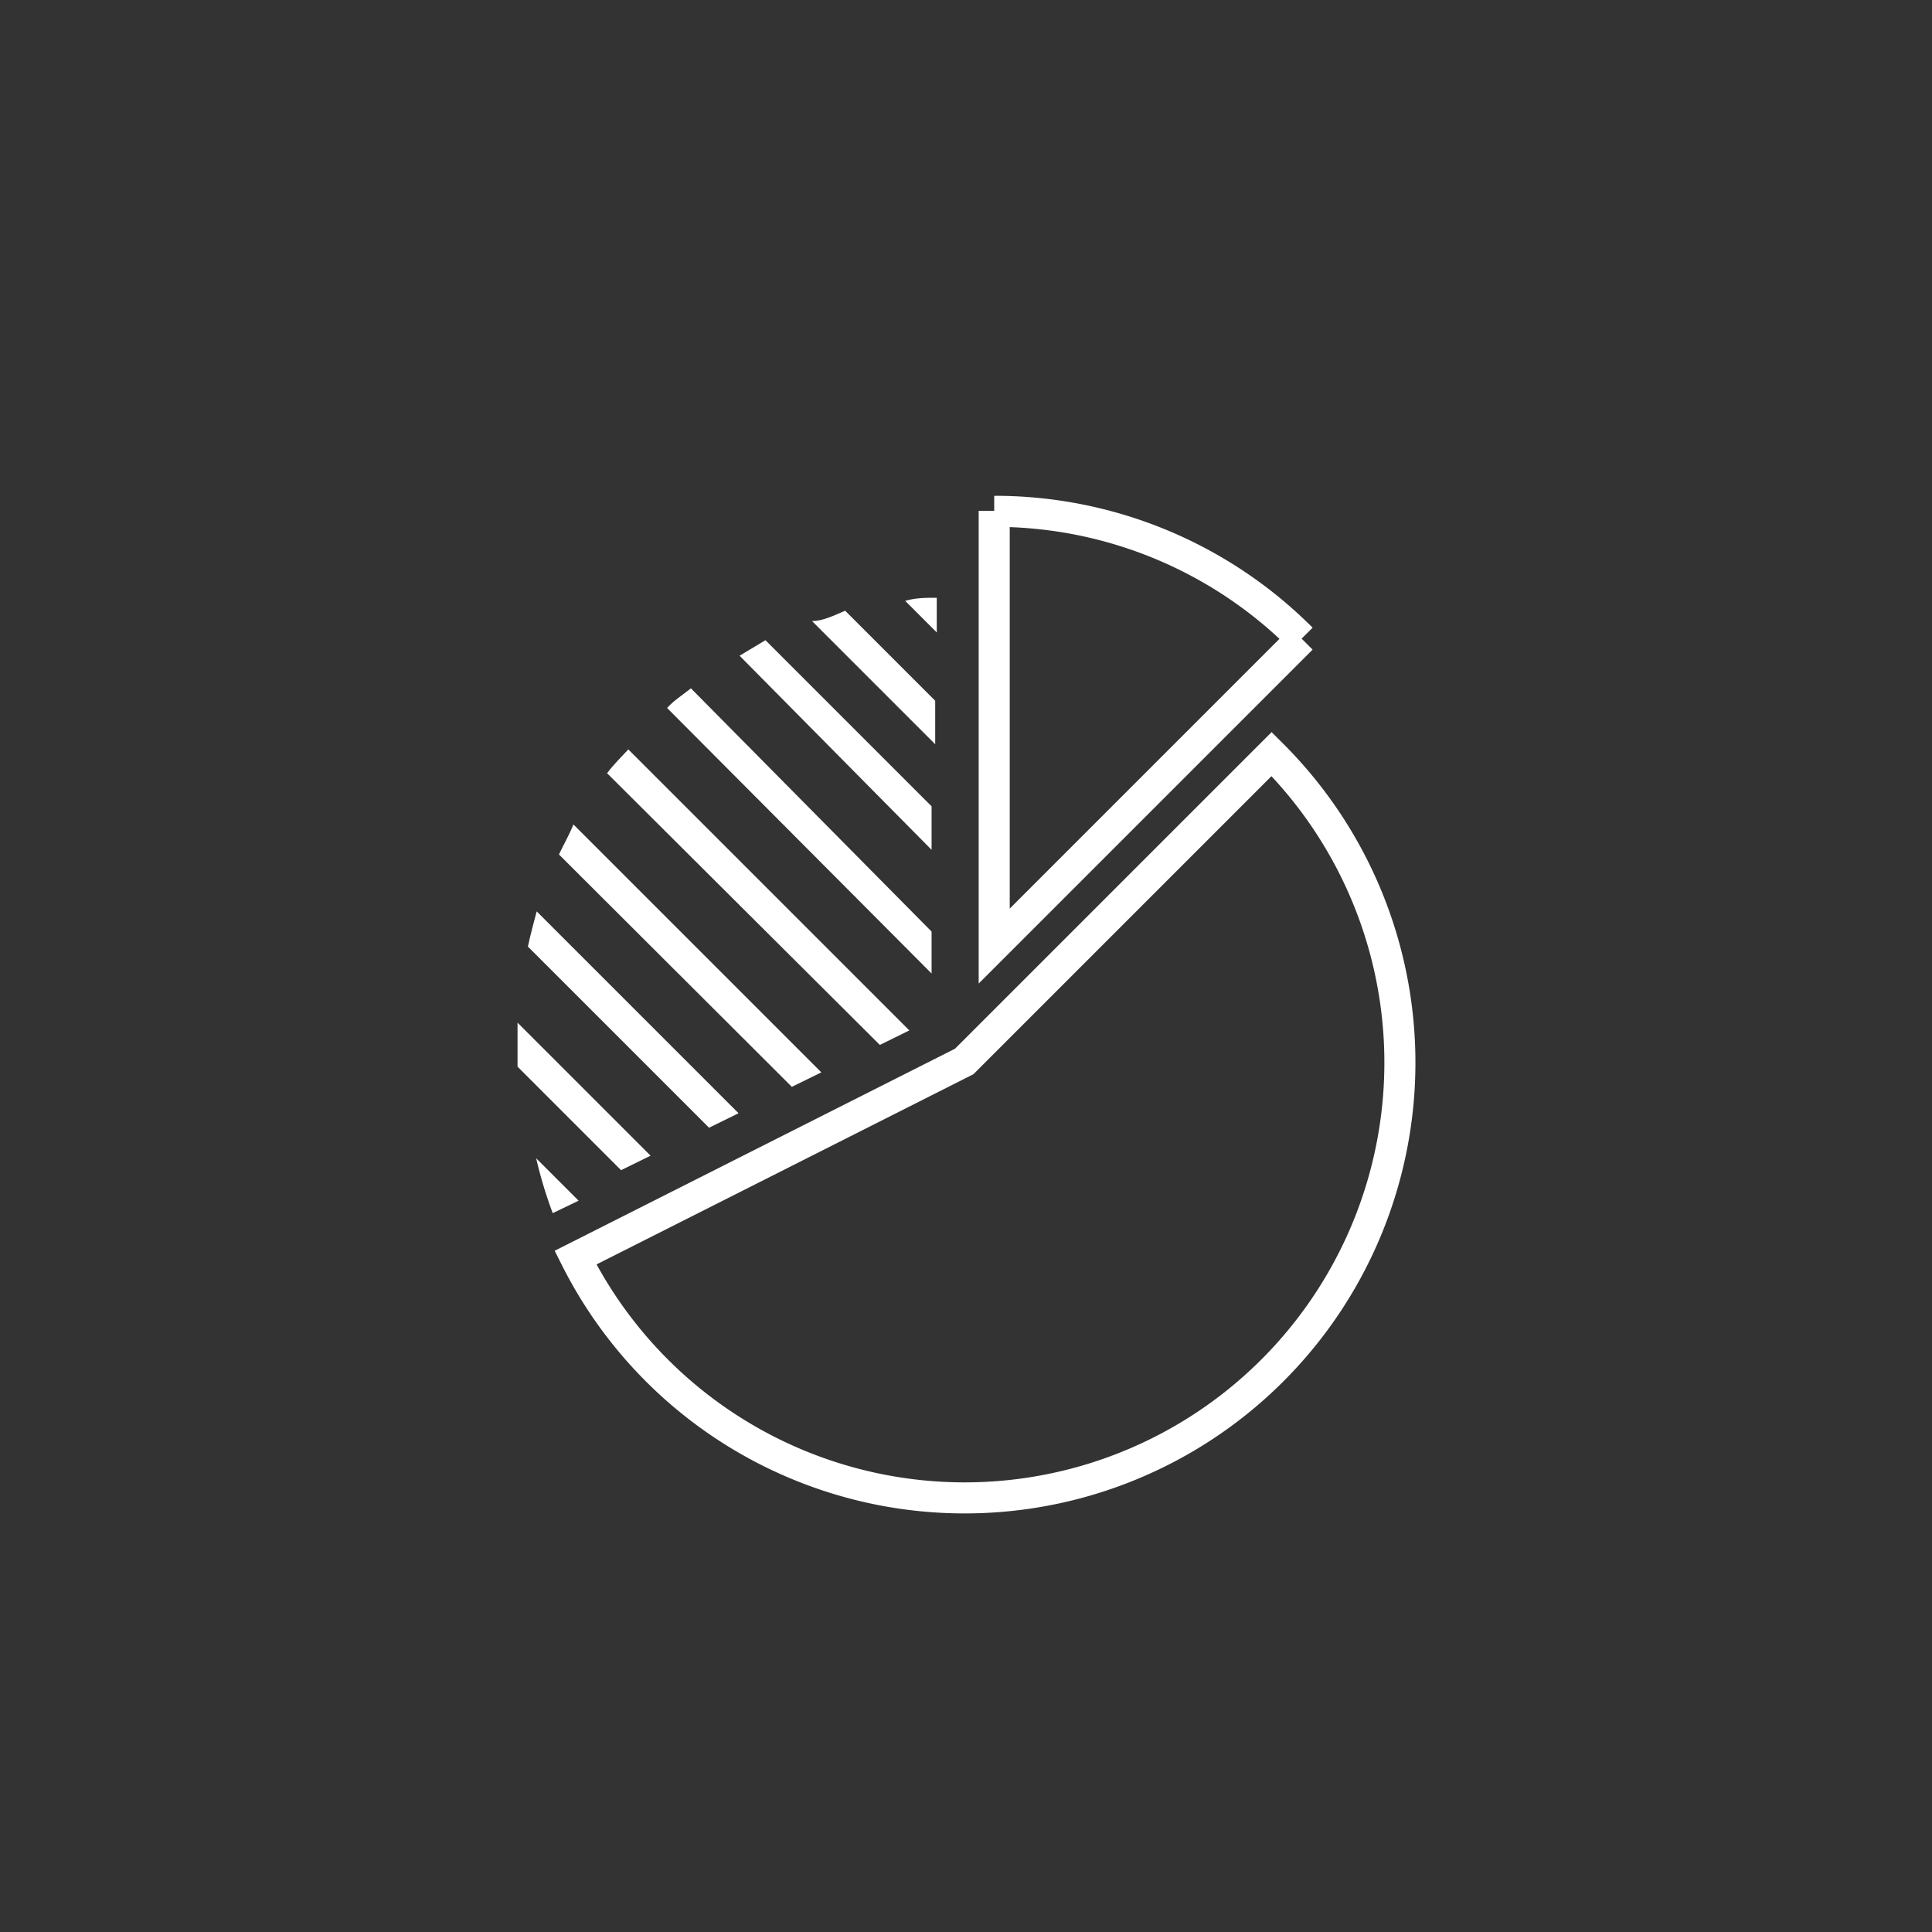 <svg xmlns="http://www.w3.org/2000/svg" viewBox="0 0 37.33 37.33"><rect x="0" y="0" width="37.33" height="37.33" fill="#333333" stroke="none"/><defs><style>.cls-1{fill:#fff;}.cls-2{fill:none;stroke:#fff;stroke-miterlimit:10;stroke-width:0.6px;}</style></defs><title>Artboard 69 copy 4</title><g id="Layer_1" data-name="Layer 1"><path class="cls-1" d="M10.68,23.44l.5-.24-.82-.82A8.26,8.26,0,0,0,10.68,23.44Z"/><path class="cls-2" d="M19.21,9.87v8.41l5.94-5.94a8.37,8.37,0,0,0-5.94-2.46Z"/><path class="cls-2" d="M24.57,14.57l-5.94,5.94L11.12,24.3a8.41,8.41,0,1,0,13.45-9.73Z"/><path class="cls-1" d="M10,20.11c0,.17,0,.33,0,.5l2,2,.57-.28L10,19.76C10,19.88,10,20,10,20.11Z"/><path class="cls-1" d="M10.2,18.29l3.5,3.5.57-.28-3.9-3.9C10.31,17.83,10.25,18.06,10.2,18.29Z"/><path class="cls-1" d="M10.8,16.51,15.3,21l.57-.28-4.79-4.79C11,16.13,10.89,16.32,10.8,16.51Z"/><path class="cls-1" d="M11.73,14.94,17,20.19l.57-.28-5.43-5.43C12,14.63,11.85,14.78,11.73,14.94Z"/><path class="cls-1" d="M12.89,13.68,18,18.81V18L13.35,13.3C13.2,13.42,13,13.55,12.89,13.68Z"/><path class="cls-1" d="M14.29,12.67,18,16.42v-.84l-3.21-3.21Z"/><path class="cls-1" d="M15.69,12l2.38,2.38v-.84l-1.74-1.74C16.12,11.89,15.9,12,15.69,12Z"/><path class="cls-1" d="M18.1,11.55c-.21,0-.41,0-.61.06l.61.61Z"/></g></svg>